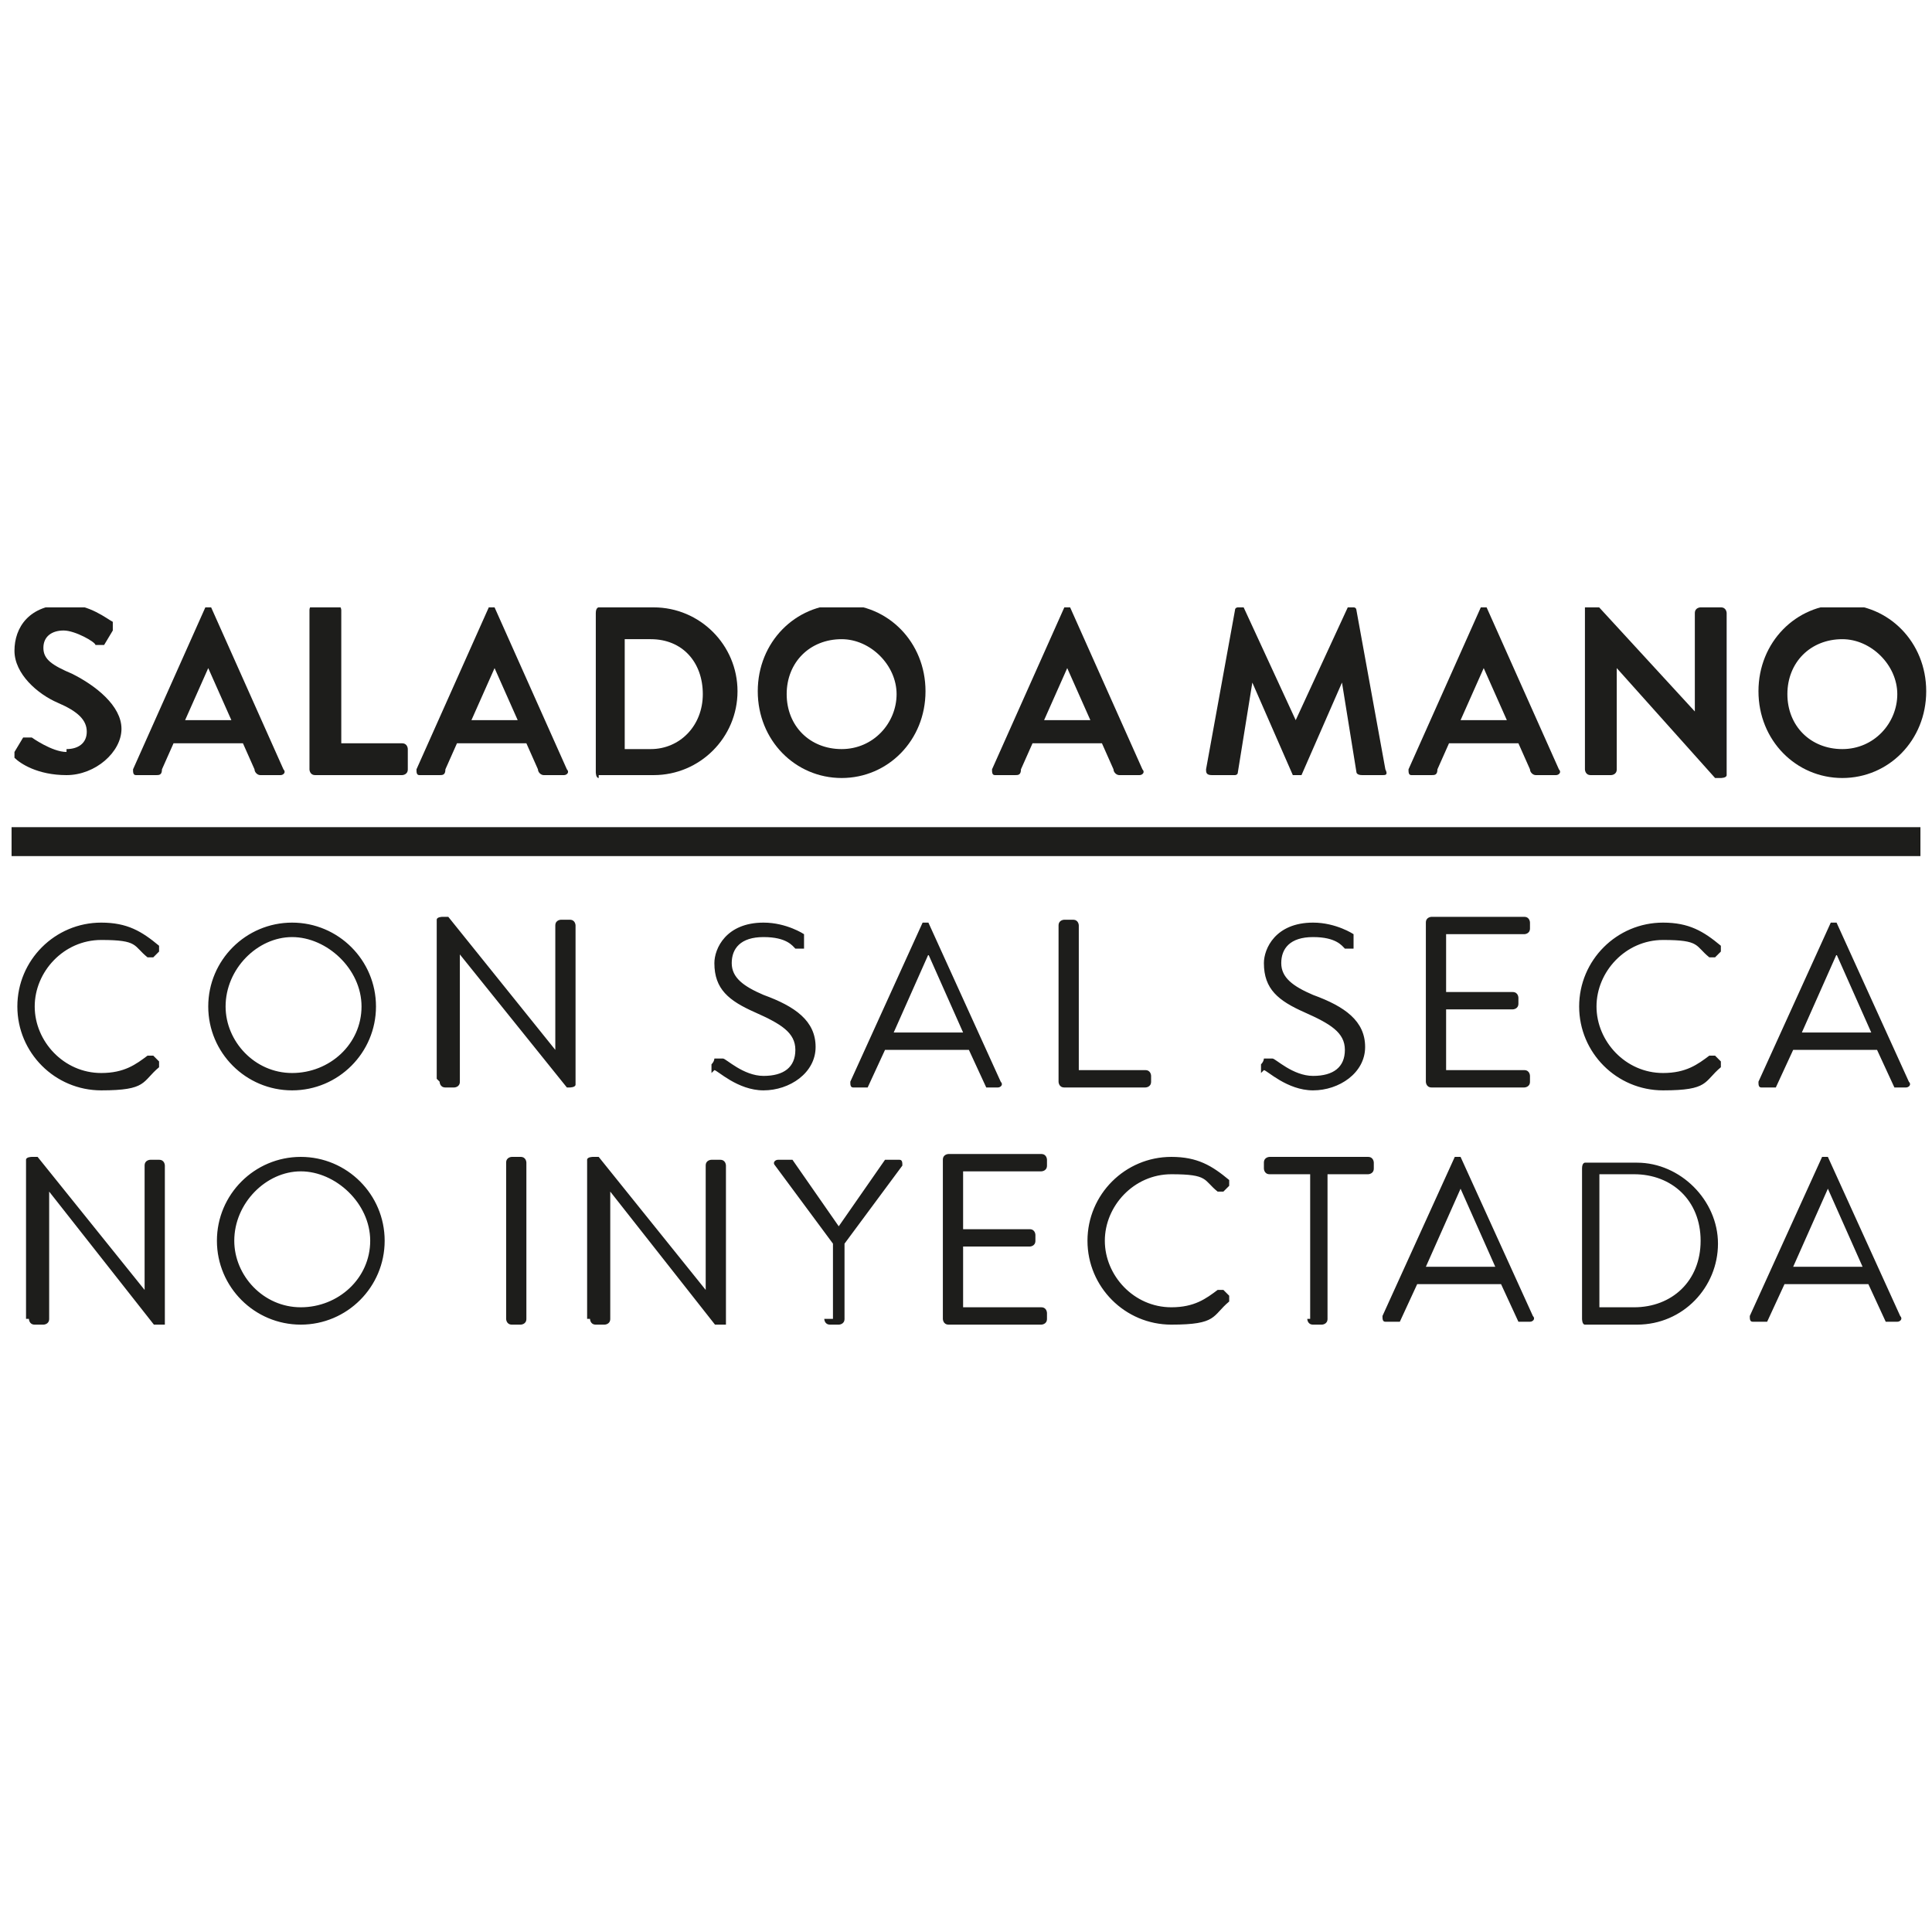 <?xml version="1.0" encoding="UTF-8"?>
<svg xmlns="http://www.w3.org/2000/svg" xmlns:xlink="http://www.w3.org/1999/xlink" version="1.1" viewBox="0 0 66.8 66.8">
  <defs>
    <style>
      .cls-1 {
        fill: none;
      }

      .cls-2 {
        fill: #1d1d1b;
      }

      .cls-3 {
        clip-path: url(#clippath-1);
      }

      .cls-4 {
        clip-path: url(#clippath);
      }
    </style>
    <clipPath id="clippath">
      <rect class="cls-1" x=".2" y="21" width="66.4" height="24.8"/>
    </clipPath>
    <clipPath id="clippath-1">
      <rect class="cls-1" x=".2" y="21" width="66.4" height="24.8"/>
    </clipPath>
  </defs>
  <!-- Generator: Adobe Illustrator 28.7.3, SVG Export Plug-In . SVG Version: 1.2.0 Build 164)  -->
  <g>
    <g id="Capa_1">
      <g>
        <g class="cls-4">
          <g>
            <path class="cls-2" d="M2.3,26c-.5,0-1.2-.5-1.2-.5,0,0-.2,0-.3,0l-.3.5c0,.1,0,.2,0,.2.2.2.8.6,1.8.6s1.9-.8,1.9-1.6-.9-1.5-1.7-1.9c-.7-.3-1-.5-1-.9s.3-.6.7-.6,1.1.4,1.1.5c0,0,.2,0,.3,0l.3-.5c0,0,0-.2,0-.3-.2-.1-.8-.6-1.6-.6-1.3,0-1.8.8-1.8,1.6s.8,1.5,1.5,1.8c.7.3,1,.6,1,1s-.3.6-.7.6"/>
            <path class="cls-2" d="M4.7,26.8h.7c.1,0,.2,0,.2-.2l.4-.9h2.4l.4.9c0,.1.1.2.2.2h.7c.1,0,.2-.1.1-.2l-2.5-5.6c0,0,0,0-.1,0h0c0,0-.1,0-.1,0l-2.5,5.6c0,.1,0,.2.1.2M7.2,23.1h0l.8,1.8h-1.6s.8-1.8.8-1.8Z"/>
            <path class="cls-2" d="M10.9,26.8h3c0,0,.2,0,.2-.2v-.7c0,0,0-.2-.2-.2h-2.1v-4.6c0,0,0-.2-.2-.2h-.7c0,0-.2,0-.2.2v5.5c0,0,0,.2.2.2"/>
            <path class="cls-2" d="M14.5,26.8h.7c.1,0,.2,0,.2-.2l.4-.9h2.4l.4.9c0,.1.1.2.2.2h.7c.1,0,.2-.1.1-.2l-2.5-5.6c0,0,0,0-.1,0h0c0,0-.1,0-.1,0l-2.5,5.6c0,.1,0,.2.1.2M17.1,23.1h0l.8,1.8h-1.6l.8-1.8h0Z"/>
            <path class="cls-2" d="M20.7,26.8h1.9c1.6,0,2.9-1.3,2.9-2.9s-1.3-2.9-2.9-2.9h-1.9c0,0-.1,0-.1.2v5.5c0,0,0,.2.1.2M21.6,22.1h.9c1.1,0,1.8.8,1.8,1.9s-.8,1.9-1.8,1.9h-.9v-3.8Z"/>
            <path class="cls-2" d="M29.1,26.9c1.6,0,2.9-1.3,2.9-3s-1.3-3-2.9-3-2.9,1.3-2.9,3,1.3,3,2.9,3M29.1,22.1c1,0,1.9.9,1.9,1.9s-.8,1.9-1.9,1.9-1.9-.8-1.9-1.9.8-1.9,1.9-1.9"/>
            <path class="cls-2" d="M34.4,26.8h.7c.1,0,.2,0,.2-.2l.4-.9h2.4l.4.9c0,.1.1.2.2.2h.7c.1,0,.2-.1.1-.2l-2.5-5.6c0,0,0,0-.1,0h0c0,0-.1,0-.1,0l-2.5,5.6c0,.1,0,.2.1.2M36.9,23.1h0l.8,1.8h-1.6s.8-1.8.8-1.8Z"/>
            <path class="cls-2" d="M42,26.8h.7c0,0,.1,0,.1-.1l.5-3.1h0l1.4,3.2c0,0,0,0,.1,0h.1c0,0,.1,0,.1,0l1.4-3.2h0l.5,3.1c0,0,0,.1.2.1h.7c.1,0,.2,0,.1-.2l-1-5.5c0,0,0-.1-.1-.1h-.1c0,0-.1,0-.1,0l-1.8,3.9h0l-1.8-3.9c0,0,0,0-.1,0h-.1c0,0-.1,0-.1.1l-1,5.5c0,.1,0,.2.2.2"/>
            <path class="cls-2" d="M48.8,26.8h.7c.1,0,.2,0,.2-.2l.4-.9h2.4l.4.9c0,.1.1.2.2.2h.7c.1,0,.2-.1.1-.2l-2.5-5.6c0,0,0,0-.1,0h0c0,0-.1,0-.1,0l-2.5,5.6c0,.1,0,.2.1.2M51.3,23.1h0l.8,1.8h-1.6s.8-1.8.8-1.8Z"/>
            <path class="cls-2" d="M55,26.8h.7c0,0,.2,0,.2-.2v-3.5h0l3.4,3.8h.2c0,0,.2,0,.2-.1v-5.6c0,0,0-.2-.2-.2h-.7c0,0-.2,0-.2.2v3.4h0l-3.4-3.7h-.2c0,0-.2,0-.2.1v5.6c0,0,0,.2.2.2"/>
            <path class="cls-2" d="M63.7,26.9c1.6,0,2.9-1.3,2.9-3s-1.3-3-2.9-3-2.9,1.3-2.9,3,1.3,3,2.9,3M63.7,22.1c1,0,1.9.9,1.9,1.9s-.8,1.9-1.9,1.9-1.9-.8-1.9-1.9.8-1.9,1.9-1.9"/>
          </g>
        </g>
        <rect class="cls-2" x=".4" y="28.6" width="66" height="1"/>
        <g class="cls-3">
          <g>
            <path class="cls-2" d="M1,45.6c0,0,0,.2.2.2h.3c0,0,.2,0,.2-.2v-4.4h0l3.7,4.7h.1c0,0,.2,0,.2-.1v-5.5c0,0,0-.2-.2-.2h-.3c0,0-.2,0-.2.2v4.3h0l-3.7-4.6h-.2c0,0-.2,0-.2.1v5.5ZM7.5,42.9c0,1.6,1.3,2.9,2.9,2.9s2.9-1.3,2.9-2.9-1.3-2.9-2.9-2.9-2.9,1.3-2.9,2.9M8.1,42.9c0-1.3,1.1-2.4,2.3-2.4s2.4,1.1,2.4,2.4-1.1,2.3-2.4,2.3-2.3-1.1-2.3-2.3M17.5,45.6c0,0,0,.2.2.2h.3c0,0,.2,0,.2-.2v-5.4c0,0,0-.2-.2-.2h-.3c0,0-.2,0-.2.2v5.4ZM20.4,45.6c0,0,0,.2.2.2h.3c0,0,.2,0,.2-.2v-4.4h0l3.7,4.7h.1c0,0,.2,0,.2-.1v-5.5c0,0,0-.2-.2-.2h-.3c0,0-.2,0-.2.2v4.3h0l-3.7-4.6h-.2c0,0-.2,0-.2.1v5.5h0ZM28.5,45.6c0,0,0,.2.2.2h.3c0,0,.2,0,.2-.2v-2.6l2-2.7c0-.1,0-.2-.1-.2h-.4c0,0-.1,0-.1,0l-1.6,2.3-1.6-2.3s0,0-.1,0h-.4c-.1,0-.2.1-.1.2l2,2.7v2.6h0ZM32.6,45.6c0,0,0,.2.2.2h3.2c0,0,.2,0,.2-.2v-.2c0,0,0-.2-.2-.2h-2.7v-2.1h2.3c0,0,.2,0,.2-.2v-.2c0,0,0-.2-.2-.2h-2.3v-2h2.7c0,0,.2,0,.2-.2v-.2c0,0,0-.2-.2-.2h-3.2c0,0-.2,0-.2.2v5.4h0ZM37.6,42.9c0,1.6,1.3,2.9,2.9,2.9s1.4-.3,2-.8c0,0,0-.2,0-.2l-.2-.2s-.1,0-.2,0c-.4.3-.8.6-1.6.6-1.3,0-2.3-1.1-2.3-2.3s1-2.3,2.3-2.3,1.1.2,1.6.6c0,0,.1,0,.2,0l.2-.2c0,0,0-.2,0-.2-.6-.5-1.1-.8-2-.8-1.6,0-2.9,1.3-2.9,2.9M45.2,45.6c0,0,0,.2.2.2h.3c0,0,.2,0,.2-.2v-5h1.4c0,0,.2,0,.2-.2v-.2c0,0,0-.2-.2-.2h-3.4c0,0-.2,0-.2.2v.2c0,0,0,.2.2.2h1.4v5h0ZM48,45.7h.3c0,0,.1,0,.1,0l.6-1.3h2.9l.6,1.3s0,0,.1,0h.3c.1,0,.2-.1.1-.2l-2.5-5.5s0,0-.1,0h0c0,0-.1,0-.1,0l-2.5,5.5c0,.1,0,.2.1.2M49.3,43.8l1.2-2.7h0c.4.9.8,1.8,1.2,2.7h-2.4ZM54.7,45.6c0,0,0,.2.1.2h1.8c1.6,0,2.8-1.3,2.8-2.8s-1.3-2.8-2.8-2.8h-1.8c0,0-.1,0-.1.2v5.4ZM55.3,45.2v-4.6h1.2c1.3,0,2.3.9,2.3,2.3s-1,2.3-2.3,2.3h-1.2ZM60.7,45.7h.3c0,0,.1,0,.1,0l.6-1.3h2.9l.6,1.3s0,0,.1,0h.3c.1,0,.2-.1.1-.2l-2.5-5.5s0,0-.1,0h0c0,0-.1,0-.1,0l-2.5,5.5c0,.1,0,.2.1.2M62,43.8l1.2-2.7h0c.4.9.8,1.8,1.2,2.7h-2.4Z"/>
            <path class="cls-2" d="M.6,34.8c0,1.6,1.3,2.9,2.9,2.9s1.4-.3,2-.8c0,0,0-.2,0-.2l-.2-.2s-.1,0-.2,0c-.4.3-.8.6-1.6.6-1.3,0-2.3-1.1-2.3-2.3s1-2.3,2.3-2.3,1.1.2,1.6.6c0,0,.1,0,.2,0l.2-.2c0,0,0-.2,0-.2-.6-.5-1.1-.8-2-.8-1.6,0-2.9,1.3-2.9,2.9M7.2,34.8c0,1.6,1.3,2.9,2.9,2.9s2.9-1.3,2.9-2.9-1.3-2.9-2.9-2.9-2.9,1.3-2.9,2.9M7.8,34.8c0-1.3,1.1-2.4,2.3-2.4s2.4,1.1,2.4,2.4-1.1,2.3-2.4,2.3-2.3-1.1-2.3-2.3M15.2,37.4c0,0,0,.2.2.2h.3c0,0,.2,0,.2-.2v-4.4h0l3.7,4.6h.1c0,0,.2,0,.2-.1v-5.5c0,0,0-.2-.2-.2h-.3c0,0-.2,0-.2.2v4.3h0l-3.7-4.6h-.2c0,0-.2,0-.2.1v5.5h0ZM24.7,37c.1,0,.8.7,1.7.7s1.8-.6,1.8-1.5-.7-1.4-1.8-1.8c-.7-.3-1.1-.6-1.1-1.1s.3-.9,1.1-.9,1,.3,1.1.4c.1,0,.2,0,.3,0,0,0,0-.1,0-.2,0-.2,0-.3,0-.3,0,0-.6-.4-1.4-.4-1.3,0-1.7.9-1.7,1.4,0,.9.5,1.3,1.4,1.7.9.4,1.4.7,1.4,1.3s-.4.9-1.1.9-1.3-.6-1.4-.6c-.1,0-.2,0-.3,0,0,0,0,.1-.1.2,0,.2,0,.2,0,.3M29.6,37.6h.3c0,0,.1,0,.1,0l.6-1.3h2.9l.6,1.3s0,0,.1,0h.3c.1,0,.2-.1.1-.2l-2.5-5.5s0,0-.1,0h0c0,0-.1,0-.1,0l-2.5,5.5c0,.1,0,.2.1.2M30.9,35.7l1.2-2.7h0c.4.9.8,1.8,1.2,2.7h-2.4ZM36.6,37.4c0,0,0,.2.2.2h2.8c0,0,.2,0,.2-.2v-.2c0,0,0-.2-.2-.2h-2.3v-5c0,0,0-.2-.2-.2h-.3c0,0-.2,0-.2.2v5.4h0ZM43.7,37c.1,0,.8.7,1.7.7s1.8-.6,1.8-1.5-.7-1.4-1.8-1.8c-.7-.3-1.1-.6-1.1-1.1s.3-.9,1.1-.9,1,.3,1.1.4c.1,0,.2,0,.3,0,0,0,0-.1,0-.2,0-.2,0-.3,0-.3,0,0-.6-.4-1.4-.4-1.3,0-1.7.9-1.7,1.4,0,.9.5,1.3,1.4,1.7.9.4,1.4.7,1.4,1.3s-.4.9-1.1.9-1.3-.6-1.4-.6c-.1,0-.2,0-.3,0,0,0,0,.1-.1.2,0,.2,0,.2,0,.3M49.3,37.4c0,0,0,.2.2.2h3.2c0,0,.2,0,.2-.2v-.2c0,0,0-.2-.2-.2h-2.7v-2.1h2.3c0,0,.2,0,.2-.2v-.2c0,0,0-.2-.2-.2h-2.3v-2h2.7c0,0,.2,0,.2-.2v-.2c0,0,0-.2-.2-.2h-3.2c0,0-.2,0-.2.2v5.4ZM54.6,34.8c0,1.6,1.3,2.9,2.9,2.9s1.4-.3,2-.8c0,0,0-.2,0-.2l-.2-.2s-.1,0-.2,0c-.4.3-.8.6-1.6.6-1.3,0-2.3-1.1-2.3-2.3s1-2.3,2.3-2.3,1.1.2,1.6.6c0,0,.1,0,.2,0l.2-.2c0,0,0-.2,0-.2-.6-.5-1.1-.8-2-.8-1.6,0-2.9,1.3-2.9,2.9M61,37.6h.3c0,0,.1,0,.1,0l.6-1.3h2.9l.6,1.3s0,0,.1,0h.3c.1,0,.2-.1.1-.2l-2.5-5.5s0,0-.1,0h0c0,0-.1,0-.1,0l-2.5,5.5c0,.1,0,.2.1.2M62.3,35.7l1.2-2.7h0c.4.9.8,1.8,1.2,2.7h-2.4,0Z"/>
          </g>
        </g>
      </g>
    </g>
  </g>
</svg>